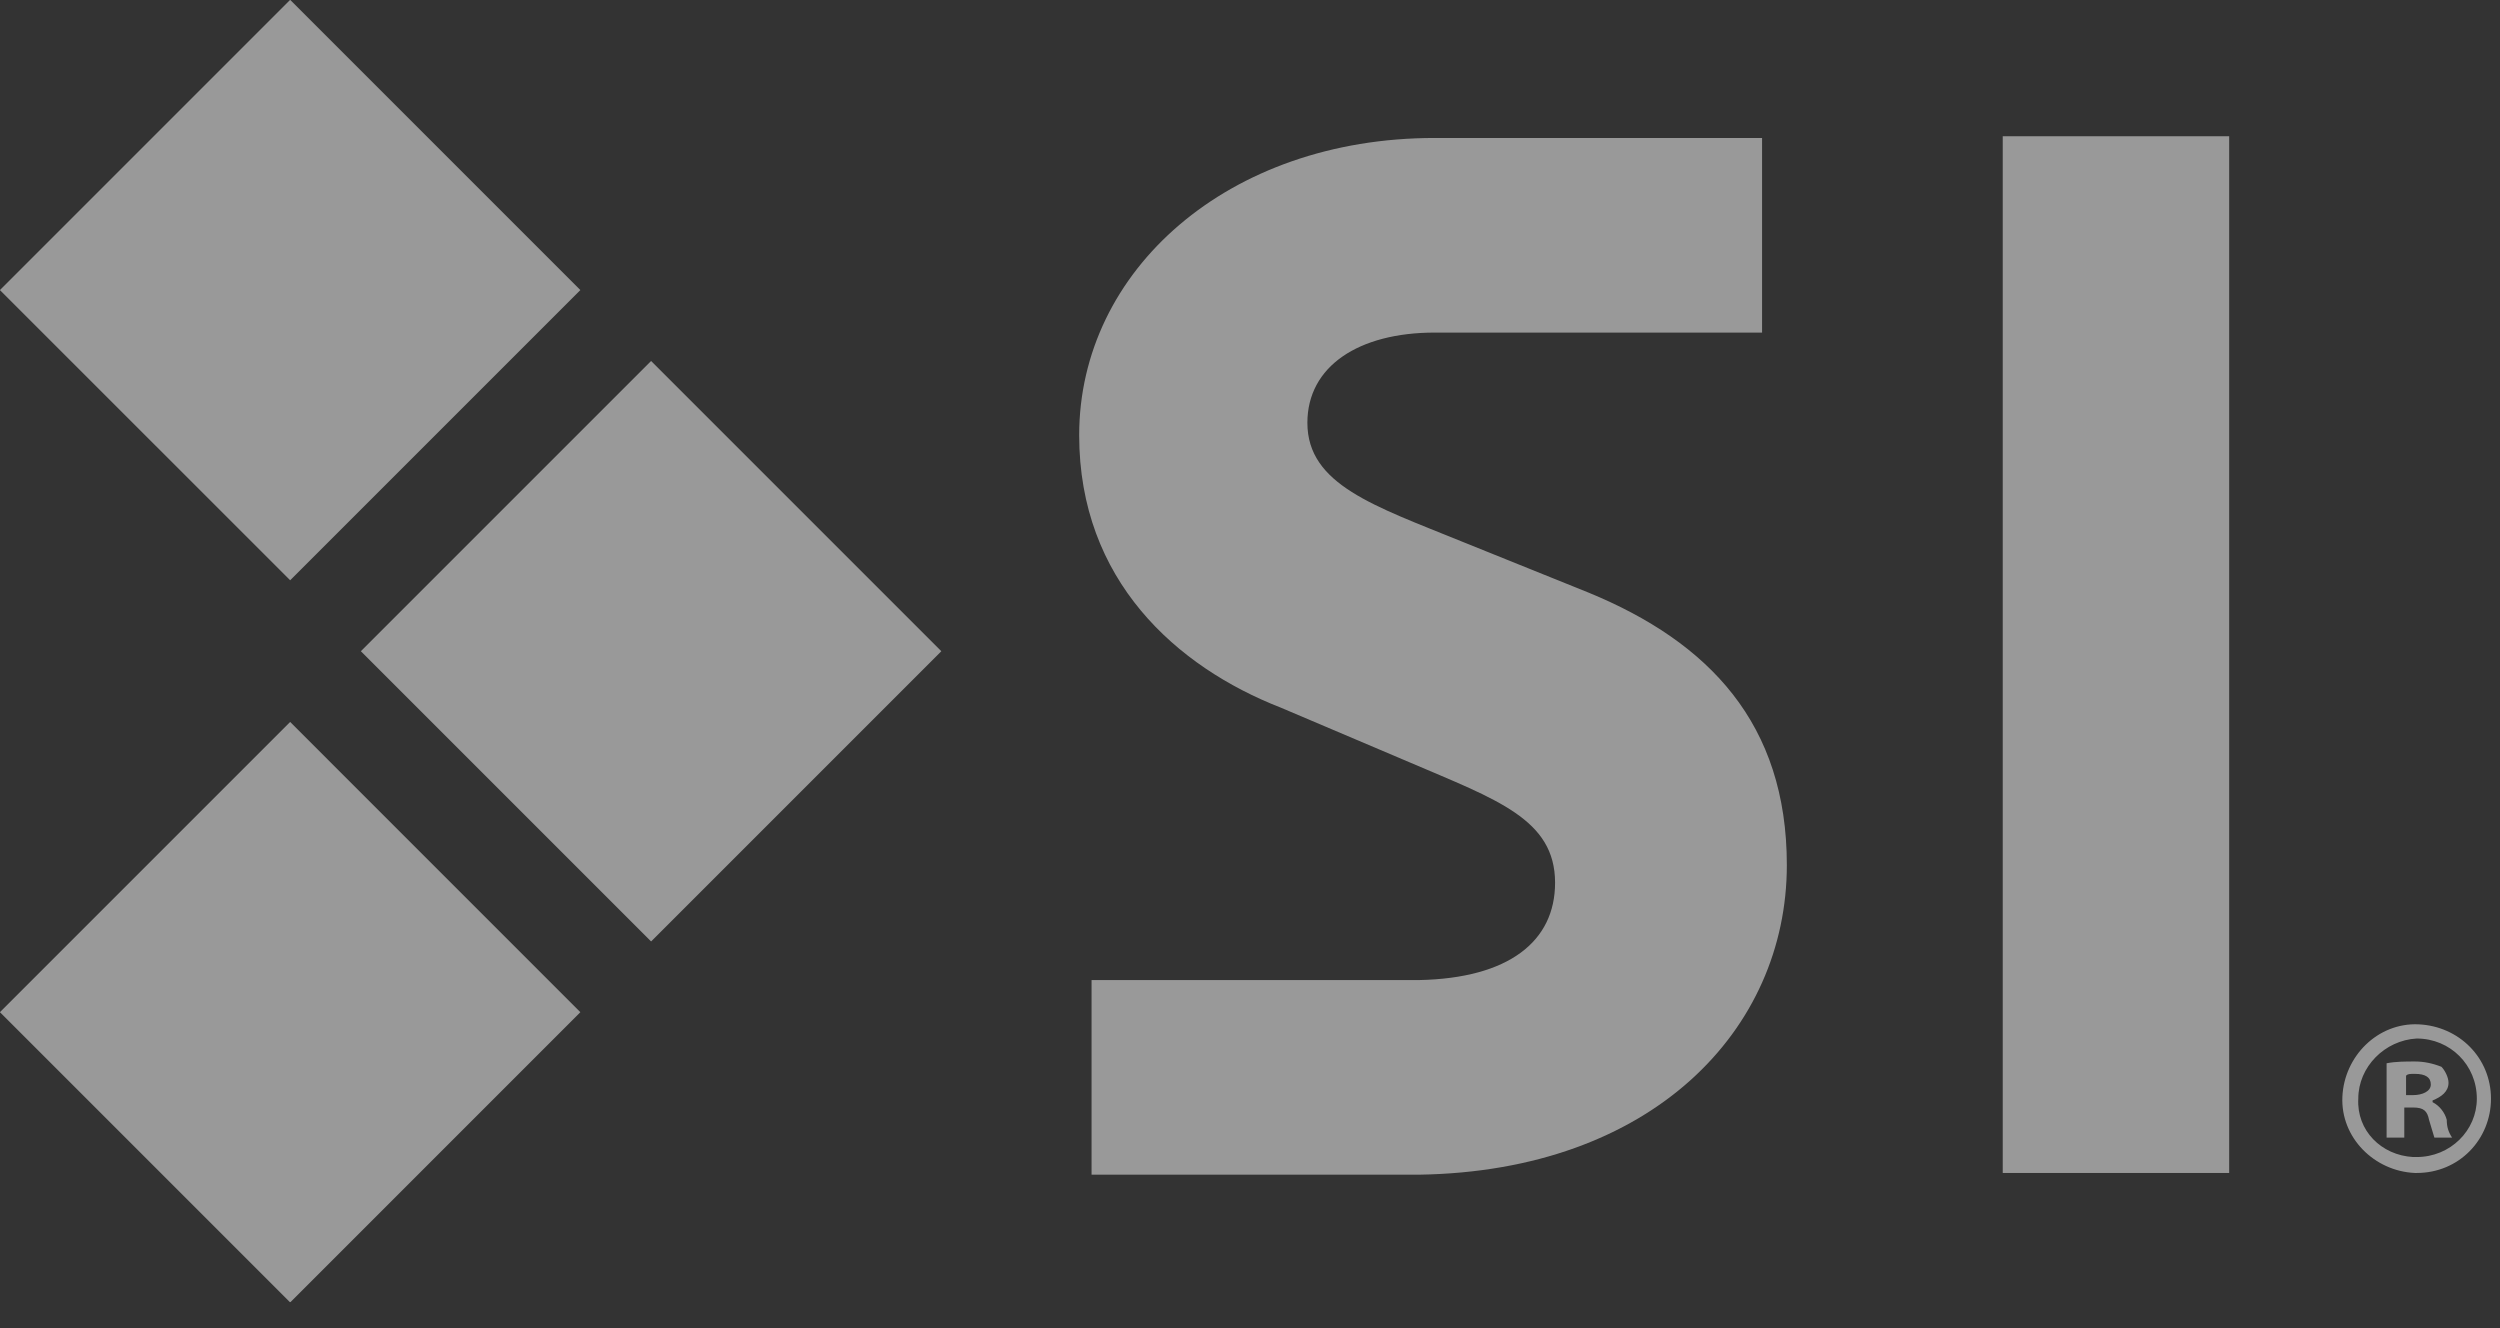 <svg width="64" height="34" viewBox="0 0 64 34" fill="none" xmlns="http://www.w3.org/2000/svg">
<rect x="0" y="0" width="64" height="34" fill="#333333" stroke="none"/>
<g clip-path="url(#clip0_2123_6227)">
<path d="M7.428 -0.004L-0.002 7.426L7.428 14.855L14.857 7.426L7.428 -0.004Z" fill="white" fill-opacity="0.5"/>
<path d="M16.668 9.241L9.238 16.671L16.668 24.101L24.098 16.671L16.668 9.241Z" fill="white" fill-opacity="0.5"/>
<path d="M7.428 18.482L-0.002 25.912L7.428 33.342L14.857 25.912L7.428 18.482Z" fill="white" fill-opacity="0.5"/>
<path d="M63.769 28.126C63.769 29.167 62.954 30.028 61.867 30.028H61.822C60.78 29.982 59.919 29.122 59.965 28.08C60.01 27.039 60.87 26.178 61.912 26.223C62.954 26.269 63.769 27.084 63.769 28.126ZM60.372 28.126C60.327 28.941 60.961 29.575 61.776 29.62C61.822 29.62 61.822 29.62 61.867 29.62C62.727 29.62 63.407 28.941 63.407 28.126C63.407 27.265 62.727 26.586 61.867 26.586C61.052 26.631 60.372 27.31 60.372 28.126ZM61.55 29.122H61.097V27.22C61.323 27.174 61.595 27.174 61.822 27.174C62.048 27.174 62.274 27.22 62.501 27.31C62.591 27.401 62.682 27.582 62.682 27.718C62.682 27.944 62.501 28.08 62.274 28.171V28.216C62.456 28.307 62.591 28.488 62.637 28.669C62.637 28.85 62.682 28.986 62.773 29.122H62.32C62.274 28.986 62.229 28.805 62.184 28.669C62.139 28.443 62.048 28.352 61.776 28.352H61.55V29.122ZM61.55 28.035H61.776C62.003 28.035 62.229 27.944 62.229 27.763C62.229 27.582 62.093 27.491 61.822 27.491C61.686 27.491 61.64 27.491 61.595 27.537V28.035H61.55Z" fill="white" fill-opacity="0.5"/>
<path d="M57.067 3.488H51.27V30.028H57.067V3.488Z" fill="white" fill-opacity="0.5"/>
<path d="M40.67 15.172L37.41 13.858C35.19 12.953 33.469 12.409 33.469 10.824C33.469 9.375 34.783 8.514 36.73 8.514H45.109V3.532H36.73C31.431 3.532 27.627 6.929 27.627 11.141C27.627 14.855 30.118 17.074 32.79 18.116L36.096 19.52C38.315 20.471 39.81 20.969 39.81 22.599C39.81 24.094 38.632 25.045 36.323 25.09H27.944V30.072H36.323C42.301 29.982 45.743 26.358 45.743 22.146C45.743 18.523 43.75 16.44 40.67 15.172Z" fill="white" fill-opacity="0.5"/>
</g>
<defs>
<clipPath id="clip0_2123_6227">
<rect width="63.768" height="33.333" fill="white"/>
</clipPath>
</defs>
</svg>
